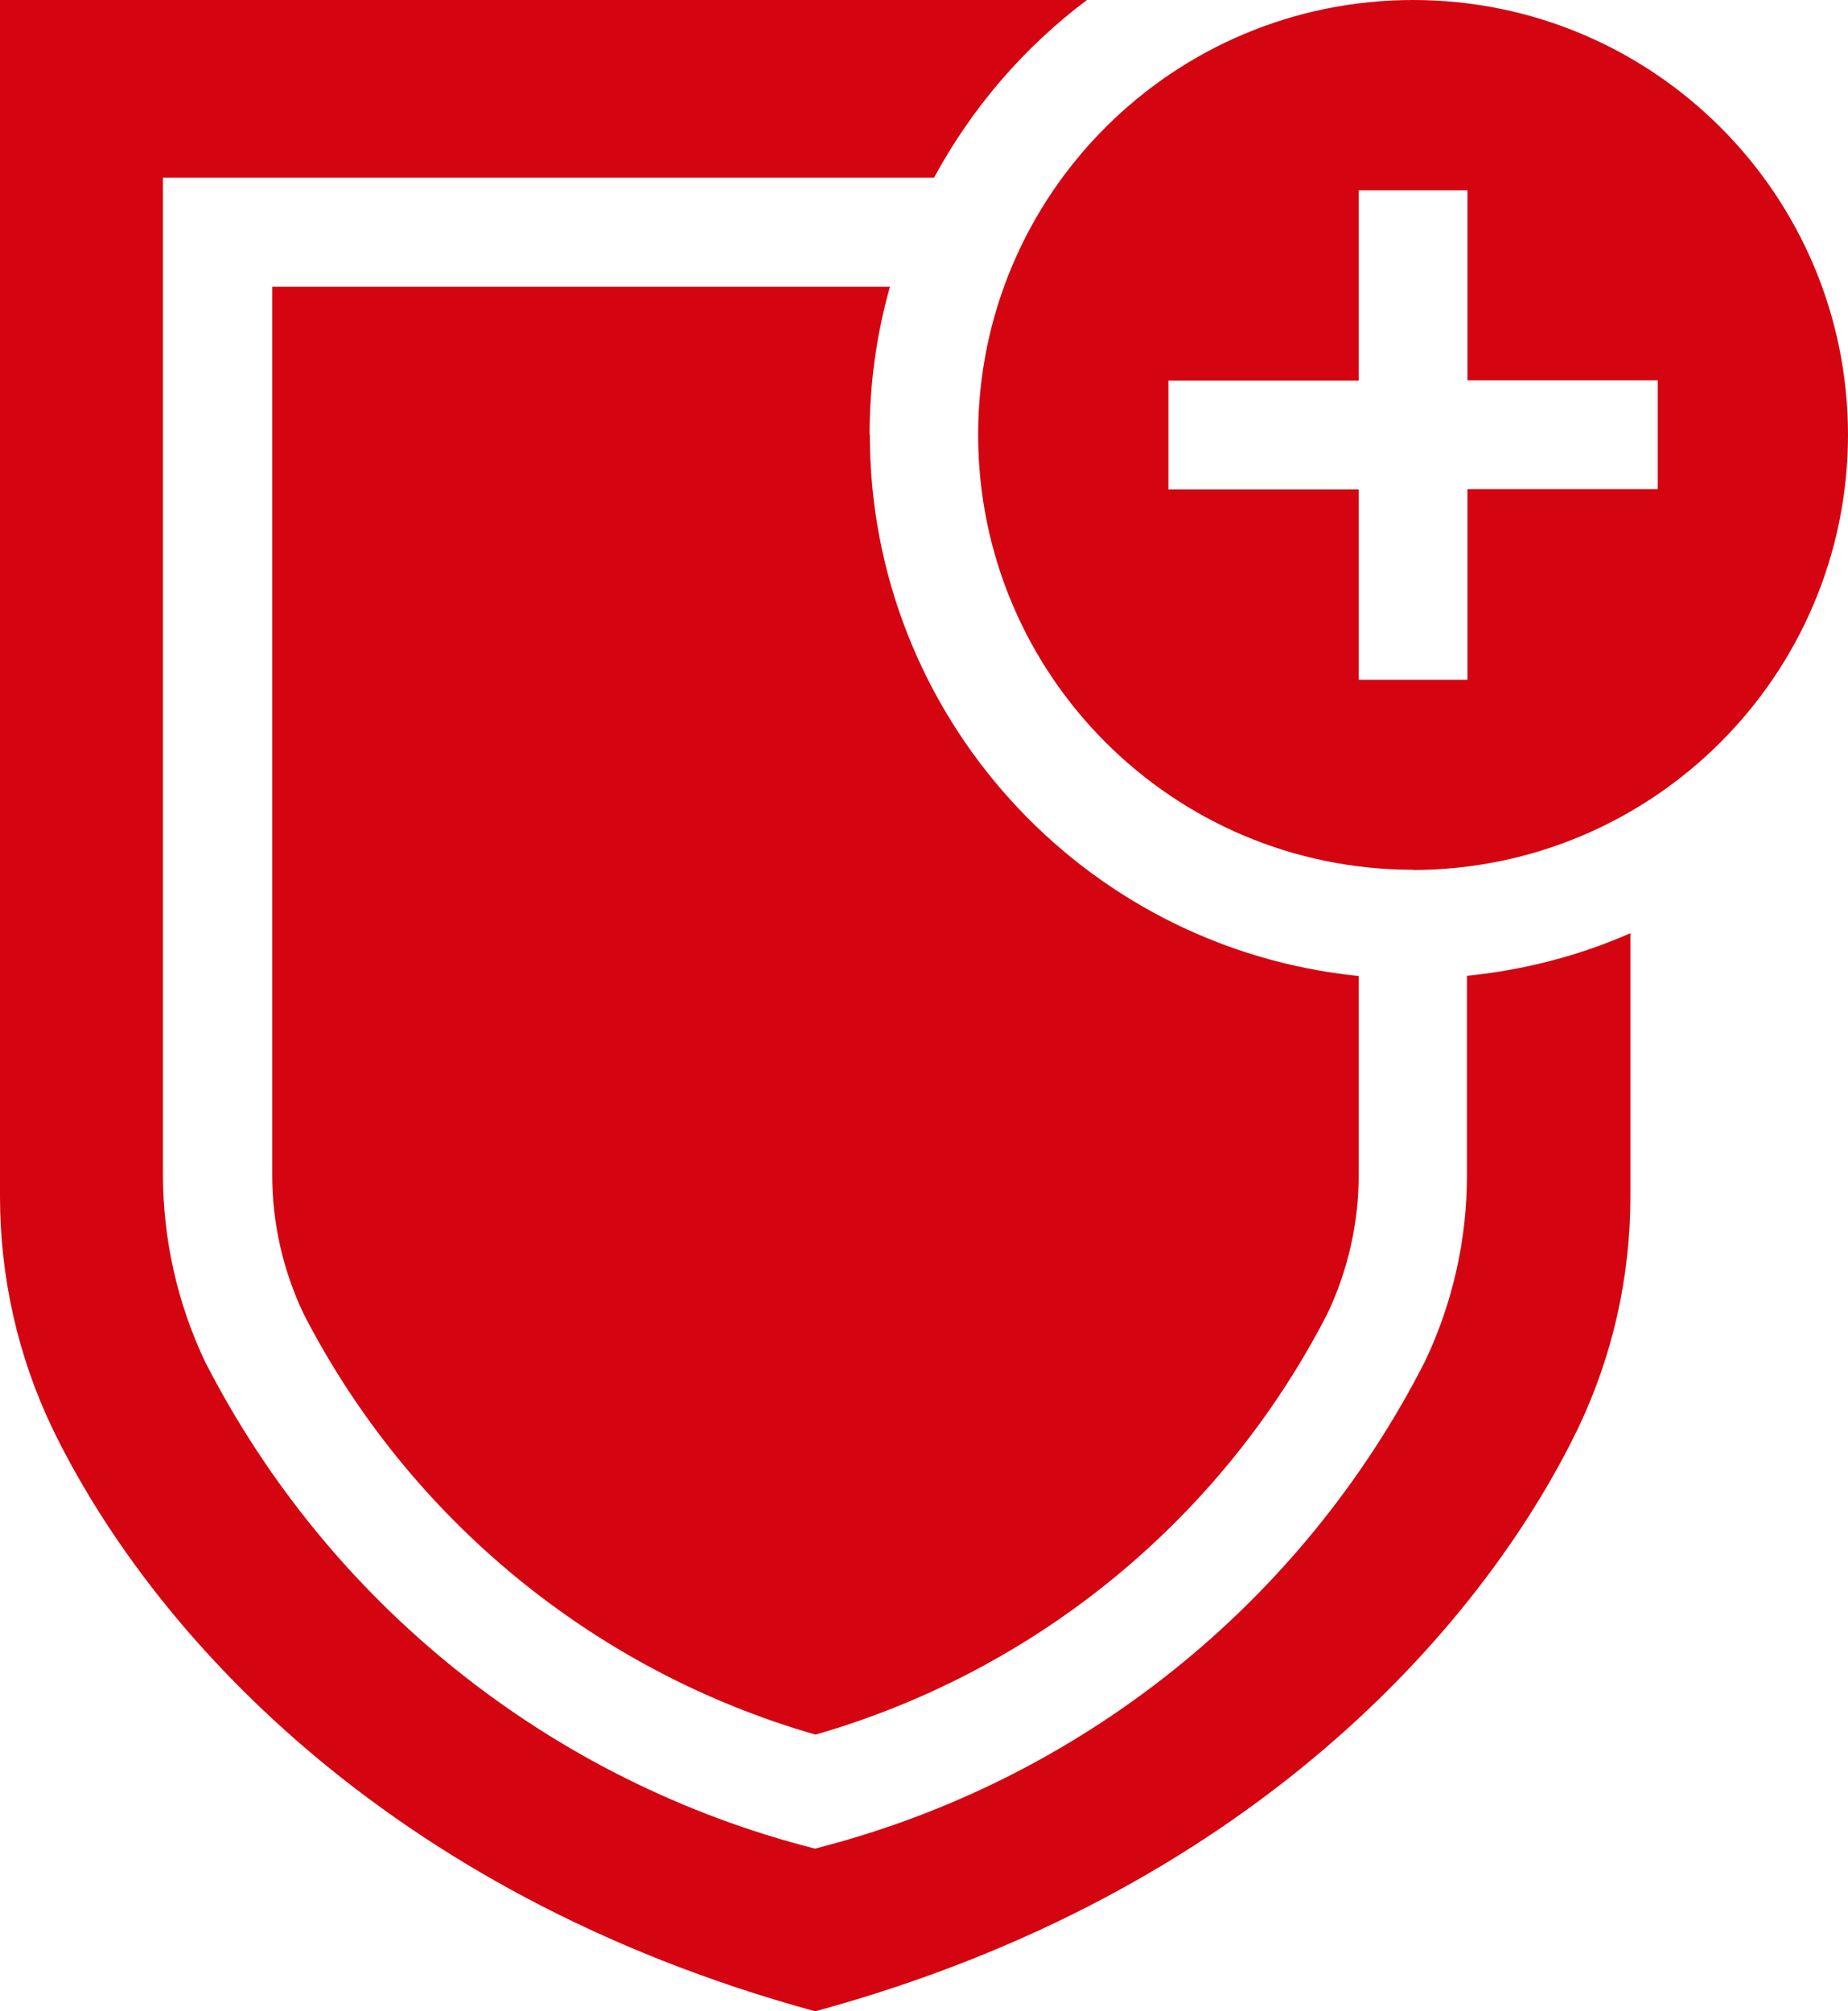 <?xml version="1.0" encoding="UTF-8"?>
<svg id="Layer_2" data-name="Layer 2" xmlns="http://www.w3.org/2000/svg" viewBox="0 0 71.68 78">
  <defs>
    <style>
      .cls-1 {
        fill: #d40511;
      }
    </style>
  </defs>
  <g id="Icon">
    <path class="cls-1" d="M56.92,37.84c2.18-.22,4.32-.77,6.32-1.65v10.21c0,3.12-.69,6.2-2.04,9.01-3.71,7.66-12.76,18.01-29.58,22.59-16.81-4.59-25.87-14.93-29.58-22.59C.69,52.6,0,49.52,0,46.4V0H42.16c-2.45,1.84-4.47,4.19-5.93,6.89H6.32V45.52c0,2.52,.55,5,1.63,7.28,4.81,9.41,13.43,16.29,23.66,18.89,10.24-2.6,18.86-9.48,23.66-18.89,1.08-2.27,1.64-4.76,1.63-7.28v-7.67Zm-23.19-20.98c0-1.94,.26-3.87,.79-5.74H10.56V45.52c-.01,1.88,.41,3.74,1.22,5.44,4.09,7.94,11.27,13.84,19.85,16.31,8.58-2.47,15.76-8.37,19.85-16.31,.81-1.7,1.23-3.56,1.22-5.44v-7.67c-10.76-1.09-18.96-10.16-18.96-20.98Zm21.08,16.87c-9.31,0-16.87-7.55-16.87-16.87S45.5,0,54.81,0s16.87,7.55,16.87,16.87c-.01,9.31-7.56,16.85-16.87,16.87Zm2.11-7.38v-7.38h7.38v-4.22h-7.38V7.38h-4.22v7.38h-7.38v4.22h7.38v7.38h4.22Z"/>
  </g>
</svg>